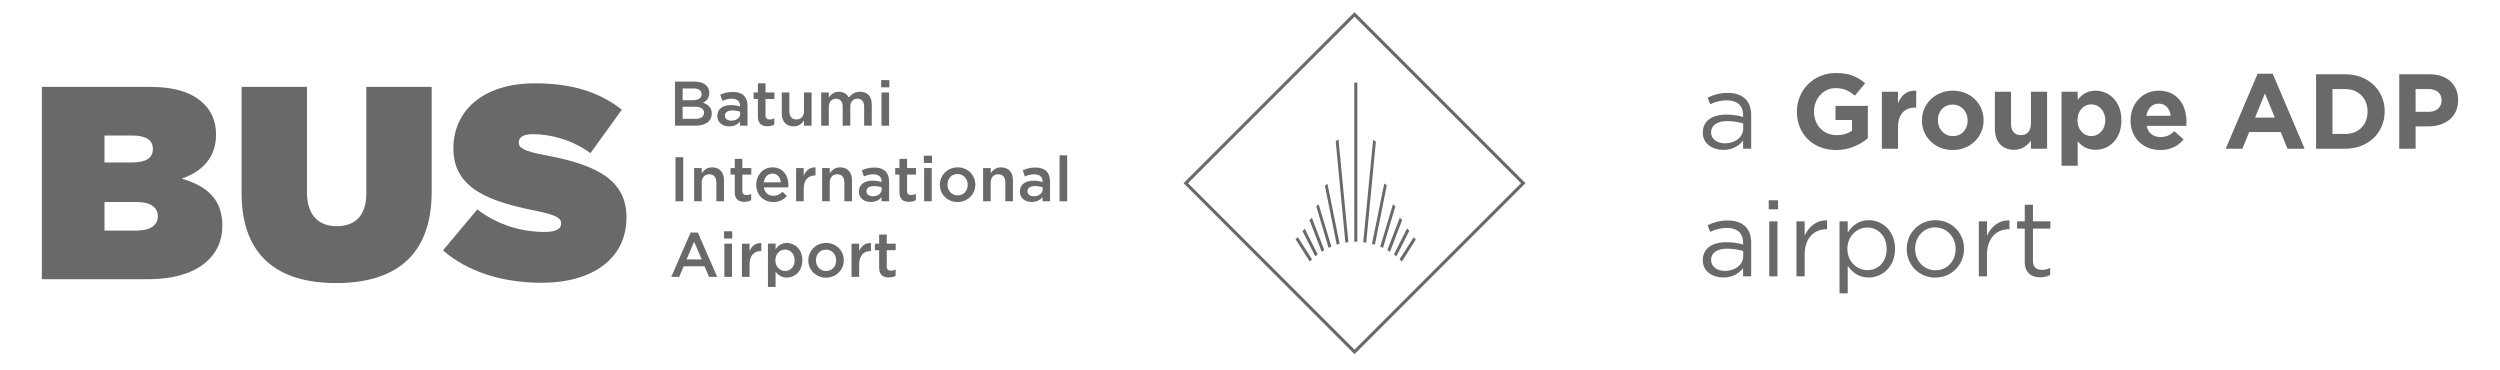 <svg width="250" height="37" viewBox="0 0 250 37" fill="none" xmlns="http://www.w3.org/2000/svg">
<mask id="mask0_697_14994" style="mask-type:luminance" maskUnits="userSpaceOnUse" x="0" y="0" width="250" height="37">
<path d="M0 36.636H250V2.67029e-05H0V36.636Z" fill="white"/>
</mask>
<g mask="url(#mask0_697_14994)">
<path d="M118.804 18.318L135.453 1.669L152.102 18.318L135.453 34.966L118.804 18.318ZM135.453 1.221L118.356 18.318L135.453 35.415L152.549 18.318L135.453 1.221Z" fill="#696969"/>
<path d="M135.428 24.17H135.734V8.263H135.428V24.17Z" fill="#696969"/>
<path d="M134.84 24.216L133.848 13.946L133.571 14.12L134.537 24.26C134.641 24.241 134.743 24.227 134.84 24.216Z" fill="#696969"/>
<path d="M136.625 24.26L137.587 14.158L137.312 13.985L136.323 24.217C136.422 24.229 136.523 24.242 136.625 24.26Z" fill="#696969"/>
<path d="M133.965 24.381L132.744 18.378L132.489 18.566L133.672 24.467C133.771 24.435 133.87 24.407 133.965 24.381Z" fill="#696969"/>
<path d="M133.139 24.661L131.864 20.421L131.624 20.627L132.859 24.785C132.947 24.744 133.04 24.702 133.139 24.661Z" fill="#696969"/>
<path d="M132.429 25.012L131.186 21.774L130.95 22.009L132.165 25.173C132.25 25.117 132.338 25.063 132.429 25.012Z" fill="#696969"/>
<path d="M131.77 25.442L130.477 22.878L130.25 23.105L131.527 25.637C131.613 25.565 131.693 25.501 131.77 25.442Z" fill="#696969"/>
<path d="M131.199 25.931L129.782 23.711L129.562 23.932L130.979 26.154C131.054 26.075 131.126 26.002 131.199 25.931Z" fill="#696969"/>
<path d="M139.637 25.638L140.934 23.067L140.707 22.84L139.394 25.443C139.474 25.505 139.556 25.571 139.637 25.638Z" fill="#696969"/>
<path d="M138.999 25.172L140.215 22.005L139.979 21.769L138.734 25.011C138.822 25.061 138.911 25.115 138.999 25.172Z" fill="#696969"/>
<path d="M138.303 24.786L139.539 20.63L139.299 20.424L138.024 24.662C138.126 24.704 138.218 24.745 138.303 24.786Z" fill="#696969"/>
<path d="M137.491 24.467L138.681 18.533L138.425 18.346L137.198 24.381C137.295 24.407 137.394 24.436 137.491 24.467Z" fill="#696969"/>
<path d="M140.183 26.154L141.584 23.953L141.363 23.732L139.962 25.931C140.037 26.001 140.11 26.077 140.183 26.154Z" fill="#696969"/>
<path d="M13.663 23.057C15.064 23.057 15.779 22.48 15.779 21.656V21.601C15.779 20.777 15.092 20.199 13.69 20.199H10.449V23.057H13.663ZM13.251 16.244C14.625 16.244 15.284 15.777 15.284 14.925V14.87C15.284 14.018 14.597 13.551 13.223 13.551H10.449V16.244H13.251ZM4.185 8.689H14.954C17.619 8.689 19.295 9.293 20.422 10.419C21.108 11.106 21.603 12.095 21.603 13.414V13.469C21.603 15.749 20.229 17.151 18.169 17.865C20.641 18.579 22.235 19.898 22.235 22.535V22.59C22.235 25.667 19.707 27.92 14.844 27.92H4.185V8.689Z" fill="#696969"/>
<path d="M24.158 19.294V8.689H30.696V19.21C30.696 21.601 31.932 22.618 33.663 22.618C35.394 22.618 36.63 21.684 36.63 19.348V8.689H43.169V19.156C43.169 25.722 39.35 28.305 33.609 28.305C27.866 28.305 24.158 25.667 24.158 19.294Z" fill="#696969"/>
<path d="M44.296 25.036L47.73 20.942C49.818 22.536 52.208 23.195 54.461 23.195C55.615 23.195 56.109 22.892 56.109 22.371V22.316C56.109 21.766 55.505 21.464 53.444 21.052C49.131 20.173 45.34 18.937 45.34 14.87V14.816C45.34 11.162 48.197 8.332 53.5 8.332C57.208 8.332 59.956 9.211 62.181 10.969L59.049 15.31C57.236 13.991 55.065 13.415 53.279 13.415C52.318 13.415 51.879 13.744 51.879 14.211V14.266C51.879 14.789 52.4 15.118 54.433 15.503C59.351 16.41 62.648 17.837 62.648 21.711V21.766C62.648 25.805 59.323 28.277 54.158 28.277C50.257 28.277 46.741 27.179 44.296 25.036Z" fill="#696969"/>
<path d="M69.55 11.883C70.079 11.883 70.4 11.675 70.4 11.279V11.266C70.4 10.894 70.104 10.674 69.493 10.674H68.265V11.883H69.55ZM69.323 10.019C69.821 10.019 70.155 9.823 70.155 9.42V9.408C70.155 9.061 69.877 8.848 69.38 8.848H68.265V10.019H69.323ZM67.503 8.161H69.481C69.984 8.161 70.381 8.3 70.633 8.552C70.828 8.746 70.93 8.986 70.93 9.282V9.295C70.93 9.823 70.627 10.107 70.299 10.277C70.816 10.453 71.175 10.749 71.175 11.348V11.36C71.175 12.147 70.526 12.569 69.543 12.569H67.503V8.161Z" fill="#696969"/>
<path d="M74.016 11.177C73.821 11.102 73.55 11.044 73.254 11.044C72.775 11.044 72.492 11.24 72.492 11.561V11.574C72.492 11.889 72.775 12.065 73.134 12.065C73.638 12.065 74.016 11.782 74.016 11.366V11.177ZM73.997 12.569V12.16C73.77 12.43 73.424 12.638 72.92 12.638C72.29 12.638 71.736 12.279 71.736 11.611V11.599C71.736 10.863 72.31 10.509 73.084 10.509C73.487 10.509 73.745 10.566 74.004 10.648V10.585C74.004 10.125 73.714 9.873 73.185 9.873C72.813 9.873 72.536 9.955 72.234 10.082L72.026 9.471C72.391 9.306 72.75 9.193 73.292 9.193C74.274 9.193 74.753 9.71 74.753 10.598V12.569H73.997Z" fill="#696969"/>
<path d="M75.787 11.65V9.899H75.365V9.244H75.787V8.331H76.549V9.244H77.444V9.899H76.549V11.53C76.549 11.826 76.7 11.946 76.959 11.946C77.129 11.946 77.28 11.908 77.431 11.832V12.456C77.242 12.563 77.028 12.626 76.744 12.626C76.184 12.626 75.787 12.38 75.787 11.65Z" fill="#696969"/>
<path d="M78.175 11.36V9.244H78.937V11.134C78.937 11.65 79.195 11.946 79.649 11.946C80.089 11.946 80.398 11.638 80.398 11.121V9.244H81.16V12.57H80.398V12.053C80.184 12.368 79.876 12.639 79.359 12.639C78.609 12.639 78.175 12.135 78.175 11.36Z" fill="#696969"/>
<path d="M82.119 9.245H82.881V9.748C83.095 9.452 83.385 9.175 83.895 9.175C84.374 9.175 84.707 9.408 84.883 9.761C85.154 9.408 85.507 9.175 86.01 9.175C86.735 9.175 87.176 9.635 87.176 10.447V12.569H86.414V10.68C86.414 10.151 86.168 9.868 85.74 9.868C85.325 9.868 85.028 10.158 85.028 10.693V12.569H84.266V10.674C84.266 10.158 84.014 9.868 83.592 9.868C83.171 9.868 82.881 10.183 82.881 10.699V12.569H82.119V9.245Z" fill="#696969"/>
<path d="M88.147 9.245H88.909V12.569H88.147V9.245ZM88.116 8.01H88.935V8.734H88.116V8.01Z" fill="#696969"/>
<path d="M67.547 20.129H68.322V15.721H67.547V20.129Z" fill="#696969"/>
<path d="M69.412 16.804H70.174V17.32C70.388 17.006 70.696 16.735 71.213 16.735C71.962 16.735 72.397 17.239 72.397 18.014V20.129H71.635V18.239C71.635 17.724 71.376 17.428 70.923 17.428C70.482 17.428 70.174 17.736 70.174 18.253V20.129H69.412V16.804Z" fill="#696969"/>
<path d="M73.475 19.209V17.458H73.053V16.804H73.475V15.89H74.237V16.804H75.132V17.458H74.237V19.09C74.237 19.386 74.389 19.506 74.647 19.506C74.817 19.506 74.968 19.467 75.119 19.392V20.015C74.93 20.122 74.716 20.186 74.432 20.186C73.872 20.186 73.475 19.939 73.475 19.209Z" fill="#696969"/>
<path d="M78.086 18.234C78.036 17.743 77.746 17.359 77.243 17.359C76.776 17.359 76.45 17.718 76.379 18.234H78.086ZM75.624 18.479V18.467C75.624 17.516 76.298 16.735 77.249 16.735C78.307 16.735 78.842 17.566 78.842 18.523C78.842 18.592 78.836 18.663 78.83 18.737H76.386C76.468 19.279 76.852 19.582 77.343 19.582C77.715 19.582 77.979 19.443 78.244 19.185L78.691 19.582C78.376 19.96 77.942 20.205 77.331 20.205C76.367 20.205 75.624 19.506 75.624 18.479Z" fill="#696969"/>
<path d="M79.611 16.804H80.373V17.553C80.581 17.056 80.965 16.716 81.551 16.741V17.547H81.507C80.839 17.547 80.373 17.982 80.373 18.863V20.129H79.611V16.804Z" fill="#696969"/>
<path d="M82.213 16.804H82.975V17.32C83.189 17.006 83.498 16.735 84.014 16.735C84.763 16.735 85.198 17.239 85.198 18.014V20.129H84.436V18.239C84.436 17.724 84.178 17.428 83.724 17.428C83.283 17.428 82.975 17.736 82.975 18.253V20.129H82.213V16.804Z" fill="#696969"/>
<path d="M88.172 18.738C87.977 18.662 87.707 18.605 87.41 18.605C86.932 18.605 86.649 18.8 86.649 19.121V19.134C86.649 19.449 86.932 19.626 87.291 19.626C87.794 19.626 88.172 19.342 88.172 18.927V18.738ZM88.153 20.129V19.72C87.927 19.991 87.581 20.198 87.077 20.198C86.447 20.198 85.893 19.84 85.893 19.172V19.16C85.893 18.423 86.466 18.07 87.24 18.07C87.644 18.07 87.901 18.127 88.16 18.209V18.146C88.16 17.686 87.87 17.434 87.341 17.434C86.969 17.434 86.692 17.516 86.39 17.642L86.182 17.031C86.547 16.867 86.907 16.754 87.449 16.754C88.43 16.754 88.909 17.27 88.909 18.159V20.129H88.153Z" fill="#696969"/>
<path d="M89.943 19.209V17.458H89.521V16.804H89.943V15.89H90.706V16.804H91.599V17.458H90.706V19.09C90.706 19.386 90.856 19.506 91.115 19.506C91.284 19.506 91.436 19.467 91.587 19.392V20.015C91.398 20.122 91.184 20.186 90.9 20.186C90.34 20.186 89.943 19.939 89.943 19.209Z" fill="#696969"/>
<path d="M92.413 16.804H93.175V20.129H92.413V16.804ZM92.381 15.569H93.2V16.294H92.381V15.569Z" fill="#696969"/>
<path d="M96.771 18.485V18.473C96.771 17.887 96.349 17.401 95.751 17.401C95.139 17.401 94.749 17.881 94.749 18.46V18.473C94.749 19.052 95.171 19.543 95.764 19.543C96.381 19.543 96.771 19.058 96.771 18.485ZM93.987 18.485V18.473C93.987 17.521 94.743 16.734 95.764 16.734C96.783 16.734 97.533 17.509 97.533 18.46V18.473C97.533 19.417 96.778 20.204 95.751 20.204C94.737 20.204 93.987 19.429 93.987 18.485Z" fill="#696969"/>
<path d="M98.309 16.804H99.072V17.32C99.285 17.006 99.594 16.735 100.111 16.735C100.86 16.735 101.294 17.239 101.294 18.014V20.129H100.532V18.239C100.532 17.724 100.274 17.428 99.82 17.428C99.379 17.428 99.072 17.736 99.072 18.253V20.129H98.309V16.804Z" fill="#696969"/>
<path d="M104.268 18.738C104.073 18.662 103.802 18.605 103.506 18.605C103.027 18.605 102.744 18.8 102.744 19.121V19.134C102.744 19.449 103.027 19.626 103.387 19.626C103.89 19.626 104.268 19.342 104.268 18.927V18.738ZM104.249 20.129V19.72C104.022 19.991 103.676 20.198 103.172 20.198C102.542 20.198 101.988 19.84 101.988 19.172V19.16C101.988 18.423 102.562 18.07 103.336 18.07C103.739 18.07 103.997 18.127 104.256 18.209V18.146C104.256 17.686 103.965 17.434 103.437 17.434C103.065 17.434 102.788 17.516 102.486 17.642L102.278 17.031C102.643 16.867 103.003 16.754 103.544 16.754C104.526 16.754 105.005 17.27 105.005 18.159V20.129H104.249Z" fill="#696969"/>
<path d="M105.957 20.13H106.719V15.532H105.957V20.13Z" fill="#696969"/>
<path d="M70.174 25.938L69.412 24.175L68.656 25.938H70.174ZM69.065 23.25H69.783L71.723 27.689H70.904L70.457 26.625H68.373L67.919 27.689H67.126L69.065 23.25Z" fill="#696969"/>
<path d="M72.436 24.364H73.198V27.689H72.436V24.364ZM72.405 23.129H73.224V23.853H72.405V23.129Z" fill="#696969"/>
<path d="M74.194 24.364H74.956V25.113C75.164 24.616 75.547 24.275 76.133 24.301V25.107H76.089C75.421 25.107 74.956 25.541 74.956 26.423V27.689H74.194V24.364Z" fill="#696969"/>
<path d="M79.46 26.032V26.02C79.46 25.377 79.025 24.955 78.509 24.955C77.992 24.955 77.538 25.383 77.538 26.02V26.032C77.538 26.675 77.992 27.097 78.509 27.097C79.031 27.097 79.46 26.687 79.46 26.032ZM76.795 24.363H77.558V24.918C77.803 24.571 78.149 24.294 78.685 24.294C79.472 24.294 80.234 24.918 80.234 26.02V26.032C80.234 27.134 79.478 27.758 78.685 27.758C78.137 27.758 77.79 27.481 77.558 27.172V28.696H76.795V24.363Z" fill="#696969"/>
<path d="M83.617 26.045V26.033C83.617 25.447 83.195 24.962 82.597 24.962C81.986 24.962 81.595 25.441 81.595 26.02V26.033C81.595 26.612 82.017 27.104 82.61 27.104C83.227 27.104 83.617 26.619 83.617 26.045ZM80.834 26.045V26.033C80.834 25.082 81.59 24.294 82.61 24.294C83.63 24.294 84.379 25.069 84.379 26.02V26.033C84.379 26.977 83.624 27.765 82.597 27.765C81.583 27.765 80.834 26.99 80.834 26.045Z" fill="#696969"/>
<path d="M85.155 24.364H85.918V25.113C86.125 24.616 86.51 24.275 87.095 24.301V25.107H87.051C86.383 25.107 85.918 25.541 85.918 26.423V27.689H85.155V24.364Z" fill="#696969"/>
<path d="M87.915 26.77V25.019H87.493V24.364H87.915V23.451H88.677V24.364H89.571V25.019H88.677V26.65C88.677 26.947 88.828 27.066 89.087 27.066C89.256 27.066 89.407 27.028 89.559 26.952V27.576C89.37 27.683 89.155 27.746 88.872 27.746C88.312 27.746 87.915 27.5 87.915 26.77Z" fill="#696969"/>
<path d="M174.321 12.853V12.343C173.917 12.226 173.385 12.109 172.714 12.109C171.694 12.109 171.108 12.556 171.108 13.215V13.236C171.108 13.927 171.747 14.332 172.492 14.332C173.502 14.332 174.321 13.725 174.321 12.853ZM170.279 13.279V13.258C170.279 12.077 171.236 11.46 172.63 11.46C173.331 11.46 173.821 11.556 174.31 11.694V11.524C174.31 10.545 173.715 10.035 172.683 10.035C172.034 10.035 171.523 10.194 171.013 10.428L170.768 9.758C171.374 9.481 171.959 9.29 172.767 9.29C173.545 9.29 174.151 9.503 174.544 9.897C174.927 10.279 175.118 10.811 175.118 11.513V14.875H174.31V14.055C173.927 14.545 173.3 14.991 172.332 14.991C171.3 14.991 170.279 14.407 170.279 13.279Z" fill="#696969"/>
<path d="M179.689 11.173V11.151C179.689 9.034 181.338 7.301 183.593 7.301C184.933 7.301 185.741 7.662 186.518 8.322L185.486 9.566C184.911 9.088 184.401 8.811 183.539 8.811C182.348 8.811 181.401 9.864 181.401 11.13V11.151C181.401 12.513 182.337 13.513 183.656 13.513C184.252 13.513 184.784 13.364 185.198 13.066V12.002H183.55V10.588H186.784V13.822C186.018 14.47 184.965 15.002 183.603 15.002C181.284 15.002 179.689 13.374 179.689 11.173Z" fill="#696969"/>
<path d="M188.184 9.172H189.801V10.321C190.131 9.534 190.663 9.023 191.62 9.066V10.757H191.534C190.46 10.757 189.801 11.406 189.801 12.767V14.874H188.184V9.172Z" fill="#696969"/>
<path d="M196.766 12.055V12.034C196.766 11.194 196.16 10.46 195.266 10.46C194.341 10.46 193.787 11.173 193.787 12.013V12.034C193.787 12.875 194.394 13.609 195.288 13.609C196.213 13.609 196.766 12.896 196.766 12.055ZM192.192 12.055V12.034C192.192 10.396 193.511 9.067 195.288 9.067C197.053 9.067 198.362 10.375 198.362 12.013V12.034C198.362 13.672 197.043 15.002 195.266 15.002C193.501 15.002 192.192 13.694 192.192 12.055Z" fill="#696969"/>
<path d="M199.486 12.863V9.172H201.103V12.353C201.103 13.119 201.465 13.513 202.082 13.513C202.699 13.513 203.093 13.119 203.093 12.353V9.172H204.709V14.874H203.093V14.066C202.72 14.544 202.242 14.98 201.422 14.98C200.199 14.98 199.486 14.172 199.486 12.863Z" fill="#696969"/>
<path d="M210.525 12.034V12.013C210.525 11.066 209.887 10.438 209.132 10.438C208.377 10.438 207.749 11.066 207.749 12.013V12.034C207.749 12.98 208.377 13.609 209.132 13.609C209.887 13.609 210.525 12.991 210.525 12.034ZM206.153 9.173H207.77V9.992C208.164 9.46 208.706 9.066 209.546 9.066C210.876 9.066 212.142 10.108 212.142 12.013V12.034C212.142 13.938 210.898 14.981 209.546 14.981C208.685 14.981 208.153 14.587 207.77 14.13V16.576H206.153V9.173Z" fill="#696969"/>
<path d="M217.074 11.577C216.978 10.854 216.553 10.364 215.872 10.364C215.202 10.364 214.766 10.844 214.638 11.577H217.074ZM213.054 12.055V12.034C213.054 10.407 214.213 9.067 215.872 9.067C217.776 9.067 218.649 10.546 218.649 12.162C218.649 12.29 218.638 12.438 218.628 12.588H214.66C214.819 13.322 215.33 13.704 216.053 13.704C216.596 13.704 216.989 13.534 217.436 13.119L218.362 13.939C217.829 14.598 217.063 15.002 216.032 15.002C214.32 15.002 213.054 13.8 213.054 12.055Z" fill="#696969"/>
<path d="M227.484 11.757L226.495 9.343L225.506 11.757H227.484ZM225.761 7.375H227.272L230.463 14.874H228.75L228.07 13.204H224.921L224.24 14.874H222.57L225.761 7.375Z" fill="#696969"/>
<path d="M234.511 13.396C235.852 13.396 236.756 12.491 236.756 11.172V11.151C236.756 9.832 235.852 8.906 234.511 8.906H233.246V13.396H234.511ZM231.607 7.428H234.511C236.852 7.428 238.468 9.034 238.468 11.129V11.151C238.468 13.246 236.852 14.874 234.511 14.874H231.607V7.428Z" fill="#696969"/>
<path d="M242.858 11.183C243.678 11.183 244.156 10.693 244.156 10.055V10.034C244.156 9.3 243.646 8.906 242.827 8.906H241.561V11.183H242.858ZM239.923 7.428H242.965C244.741 7.428 245.815 8.481 245.815 10.002V10.023C245.815 11.746 244.475 12.64 242.805 12.64H241.561V14.874H239.923V7.428Z" fill="#696969"/>
<path d="M174.321 25.613V25.102C173.917 24.985 173.385 24.868 172.714 24.868C171.694 24.868 171.108 25.315 171.108 25.974V25.995C171.108 26.687 171.747 27.091 172.492 27.091C173.502 27.091 174.321 26.485 174.321 25.613ZM170.279 26.038V26.017C170.279 24.836 171.236 24.22 172.63 24.22C173.331 24.22 173.821 24.315 174.31 24.453V24.282C174.31 23.304 173.715 22.794 172.683 22.794C172.034 22.794 171.523 22.953 171.013 23.187L170.768 22.517C171.374 22.24 171.959 22.049 172.767 22.049C173.545 22.049 174.151 22.262 174.544 22.656C174.927 23.038 175.118 23.57 175.118 24.273V27.634H174.31V26.815C173.927 27.303 173.3 27.751 172.332 27.751C171.3 27.751 170.279 27.166 170.279 26.038Z" fill="#696969"/>
<path d="M176.925 22.135H177.744V27.634H176.925V22.135ZM176.871 20.028H177.807V20.932H176.871V20.028Z" fill="#696969"/>
<path d="M179.646 22.135H180.466V23.57C180.869 22.656 181.667 21.996 182.709 22.039V22.921H182.646C181.444 22.921 180.466 23.783 180.466 25.442V27.634H179.646V22.135Z" fill="#696969"/>
<path d="M188.664 24.9V24.878C188.664 23.581 187.77 22.751 186.729 22.751C185.708 22.751 184.739 23.612 184.739 24.867V24.889C184.739 26.165 185.708 27.016 186.729 27.016C187.793 27.016 188.664 26.229 188.664 24.9ZM183.952 22.134H184.772V23.241C185.217 22.581 185.867 22.017 186.877 22.017C188.196 22.017 189.505 23.059 189.505 24.867V24.889C189.505 26.687 188.207 27.751 186.877 27.751C185.856 27.751 185.197 27.197 184.772 26.58V29.335H183.952V22.134Z" fill="#696969"/>
<path d="M195.565 24.91V24.889C195.565 23.708 194.682 22.74 193.523 22.74C192.332 22.74 191.513 23.708 191.513 24.867V24.889C191.513 26.069 192.385 27.027 193.544 27.027C194.736 27.027 195.565 26.069 195.565 24.91ZM190.672 24.91V24.889C190.672 23.335 191.885 22.017 193.544 22.017C195.192 22.017 196.406 23.314 196.406 24.867V24.889C196.406 26.442 195.182 27.761 193.523 27.761C191.874 27.761 190.672 26.463 190.672 24.91Z" fill="#696969"/>
<path d="M197.881 22.135H198.7V23.57C199.105 22.656 199.903 21.996 200.945 22.039V22.921H200.881C199.679 22.921 198.7 23.783 198.7 25.442V27.634H197.881V22.135Z" fill="#696969"/>
<path d="M202.475 26.177V22.858H201.709V22.135H202.475V20.475H203.294V22.135H205.038V22.858H203.294V26.07C203.294 26.74 203.666 26.985 204.22 26.985C204.496 26.985 204.73 26.932 205.017 26.793V27.496C204.73 27.644 204.421 27.73 204.028 27.73C203.145 27.73 202.475 27.293 202.475 26.177Z" fill="#696969"/>
</g>
</svg>
